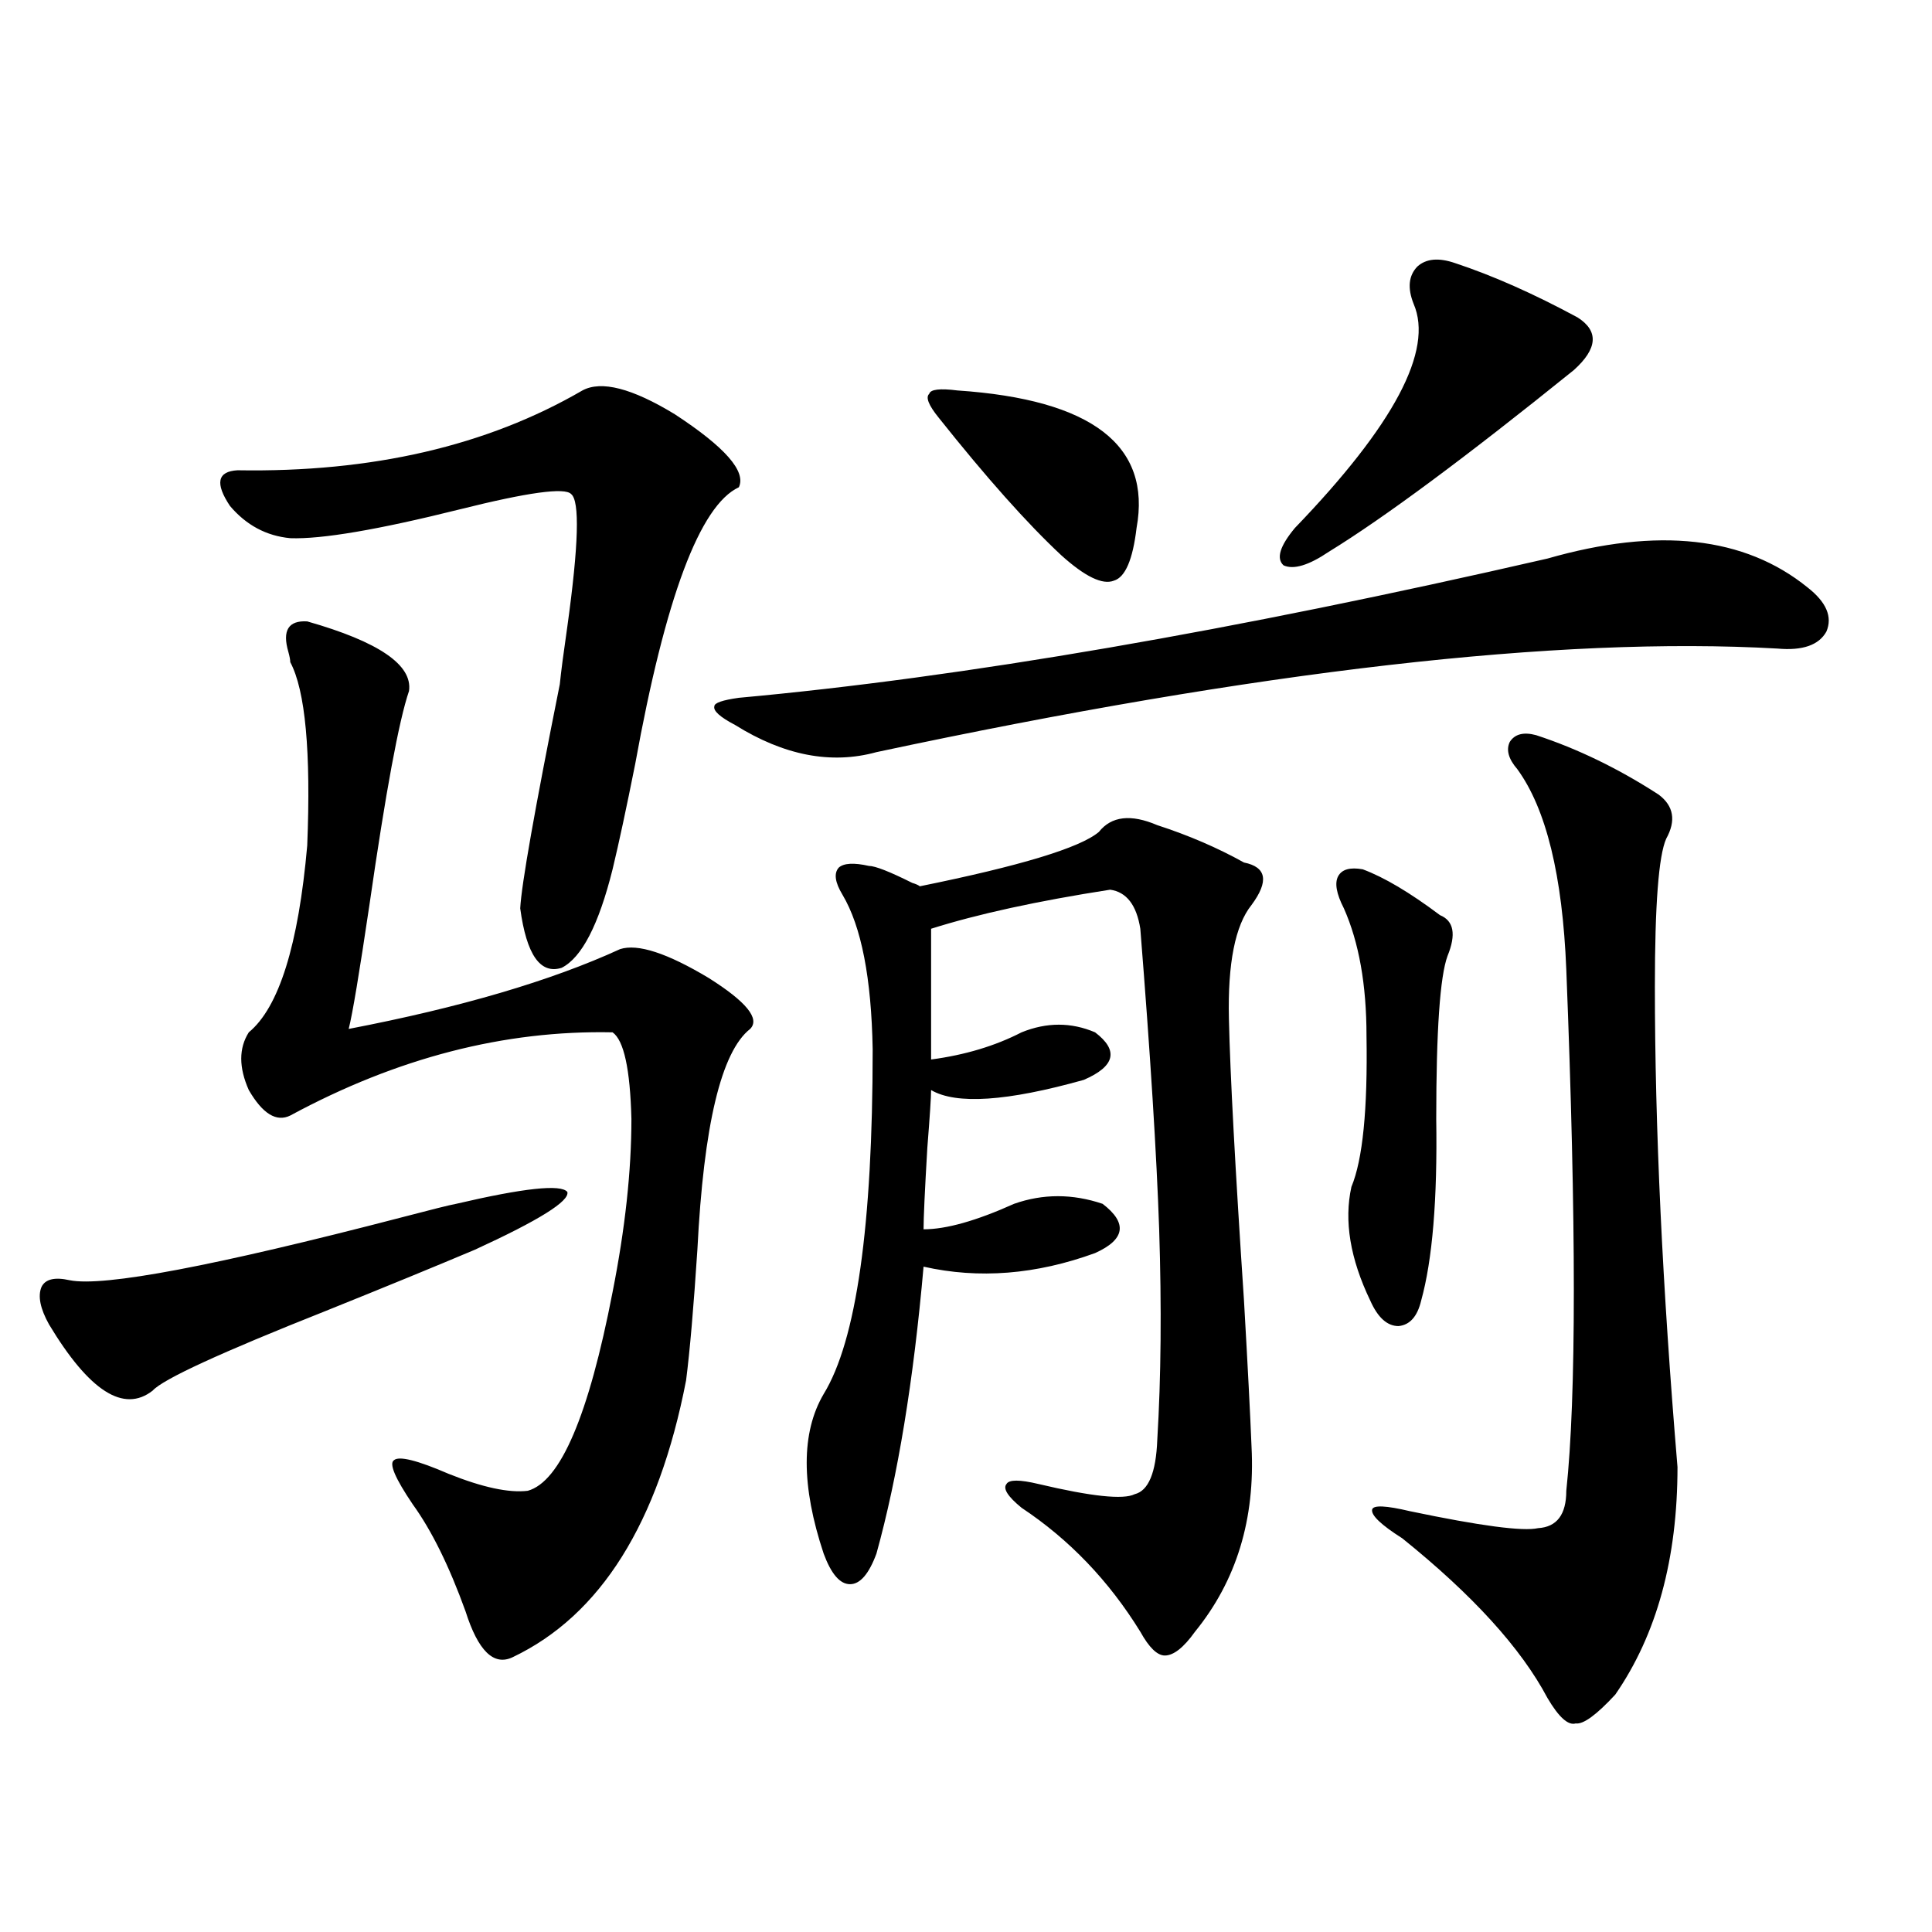 <?xml version="1.0" encoding="utf-8"?>
<!-- Generator: Adobe Illustrator 16.0.0, SVG Export Plug-In . SVG Version: 6.00 Build 0)  -->
<!DOCTYPE svg PUBLIC "-//W3C//DTD SVG 1.1//EN" "http://www.w3.org/Graphics/SVG/1.1/DTD/svg11.dtd">
<svg version="1.1" id="图层_1" xmlns="http://www.w3.org/2000/svg" xmlns:xlink="http://www.w3.org/1999/xlink" x="0px" y="0px"
	 width="1000px" height="1000px" viewBox="0 0 1000 1000" enable-background="new 0 0 1000 1000" xml:space="preserve">
<path d="M236.092,623.098c35.121-8.198,54.297-10.244,57.56-6.152c1.296,4.697-14.634,14.653-47.804,29.883
	c-20.823,8.789-46.508,19.336-77.071,31.641c-54.633,21.685-84.556,35.459-89.754,41.309c-14.969,11.729-32.85,0.303-53.657-34.277
	c-4.558-8.198-5.854-14.639-3.902-19.336c1.951-4.092,6.829-5.273,14.634-3.516c17.561,3.516,74.785-7.319,171.703-32.52
	C223.41,626.037,232.83,623.688,236.092,623.098z M301.457,202.102c9.756-5.273,25.685-1.167,47.804,12.305
	c26.005,17.002,37.072,29.595,33.17,37.793c-20.167,9.38-38.048,57.129-53.657,143.262c-4.558,22.852-8.46,41.021-11.707,54.492
	c-7.165,28.716-15.945,45.703-26.341,50.977c-11.067,3.516-18.216-6.729-21.463-30.762c0.64-12.305,7.469-50.977,20.487-116.016
	c0.64-6.44,1.951-16.396,3.902-29.883c5.854-42.188,6.494-65.039,1.951-68.555c-3.262-3.516-22.438-0.879-57.56,7.91
	c-42.286,10.547-71.553,15.532-87.803,14.941c-12.363-1.167-22.774-6.729-31.219-16.699c-7.805-11.714-6.509-17.866,3.902-18.457
	C192.511,244.592,252.022,230.817,301.457,202.102z M159.021,321.633c37.072,10.547,54.633,22.563,52.682,36.035
	c-5.213,15.244-12.042,52.158-20.487,110.742c-5.213,35.156-8.78,56.553-10.731,64.16c57.88-11.123,104.708-24.897,140.484-41.309
	c9.1-2.925,24.39,2.061,45.853,14.941c19.512,12.305,26.661,21.094,21.463,26.367c-14.969,11.729-24.07,49.81-27.316,114.258
	c-1.951,29.883-3.902,52.446-5.854,67.676c-14.314,73.828-44.237,121.578-89.754,143.262c-9.756,4.684-17.896-3.227-24.39-23.73
	c-8.46-23.428-17.561-41.885-27.316-55.371c-9.116-13.472-12.363-21.094-9.756-22.852c2.591-2.334,12.027,0,28.292,7.031
	c17.561,7.031,31.219,9.971,40.975,8.789c16.905-4.683,31.539-38.96,43.901-102.832c6.494-32.808,9.756-62.69,9.756-89.648
	c-0.656-25.776-3.902-40.718-9.756-44.824c-55.944-1.167-111.552,13.184-166.825,43.066c-7.165,3.516-14.314-0.879-21.463-13.184
	c-5.213-11.714-5.213-21.67,0-29.883c15.609-12.881,25.685-45.112,30.243-96.68c1.951-48.628-0.976-80.269-8.78-94.922
	c0-1.167-0.335-2.925-0.976-5.273C146.003,326.33,149.265,321.057,159.021,321.633z M800.957,289.113
	c57.224-16.396,102.101-11.426,134.631,14.941c9.756,7.622,13.002,15.244,9.756,22.852c-3.902,7.031-12.363,9.971-25.365,8.789
	c-113.168-6.44-268.621,11.426-466.33,53.613c-23.414,6.455-47.804,1.758-73.169-14.063c-7.805-4.092-11.387-7.319-10.731-9.668
	c0-1.758,4.222-3.213,12.683-4.395C498.189,350.637,637.698,326.618,800.957,289.113z M568.767,430.617
	c6.494-8.198,16.585-9.365,30.243-3.516c16.25,5.273,31.219,11.729,44.877,19.336c11.707,2.349,13.003,9.668,3.902,21.973
	c-8.46,10.547-12.363,30.186-11.707,58.887c0.64,28.716,3.247,77.344,7.805,145.898c1.951,33.989,3.247,59.189,3.902,75.586
	c1.951,37.505-7.805,69.434-29.268,95.801c-5.854,8.199-11.067,12.305-15.609,12.305c-3.902,0-8.14-4.105-12.683-12.305
	c-16.265-26.367-36.752-47.749-61.462-64.16c-7.164-5.85-9.756-9.956-7.805-12.305c1.296-2.334,6.829-2.334,16.585,0
	c27.316,6.455,43.901,8.213,49.755,5.273c7.149-1.758,11.052-11.123,11.707-28.125c1.951-32.217,2.271-68.555,0.976-108.984
	c-1.311-38.672-4.558-90.527-9.756-155.566c-1.951-12.305-7.164-19.033-15.609-20.215c-37.728,5.864-68.626,12.607-92.681,20.215
	v67.676c17.561-2.334,33.17-7.031,46.828-14.063c13.003-5.273,25.685-5.273,38.048,0c12.347,9.38,10.396,17.578-5.854,24.609
	c-39.679,11.138-66.02,12.896-79.022,5.273c0,3.516-0.656,13.486-1.951,29.883c-1.311,22.275-1.951,36.338-1.951,42.188
	c11.707,0,27.316-4.395,46.828-13.184c14.954-5.273,30.243-5.273,45.853,0c13.003,9.971,11.707,18.457-3.902,25.488
	c-30.578,11.138-60.166,13.486-88.778,7.031c-5.213,59.189-13.338,108.696-24.39,148.535c-3.902,10.547-8.46,15.82-13.658,15.82
	c-5.213,0-9.756-5.273-13.658-15.82c-11.707-35.156-11.707-62.69,0-82.617c16.905-27.534,25.365-87.012,25.365-178.418
	c-0.656-36.914-5.854-63.569-15.609-79.98c-3.902-6.44-4.558-11.123-1.951-14.063c2.591-2.334,7.805-2.637,15.609-0.879
	c3.247,0,10.731,2.939,22.438,8.789c1.951,0.591,3.247,1.182,3.902,1.758C528.113,448.195,559.011,438.83,568.767,430.617z
	 M485.842,216.164c-5.213-6.44-6.829-10.547-4.878-12.305c0.64-2.334,5.518-2.925,14.634-1.758
	c69.587,4.697,100.485,28.428,92.681,71.191c-1.951,16.411-5.854,25.488-11.707,27.246c-5.854,2.349-14.969-2.046-27.316-13.184
	C531.695,270.959,510.552,247.229,485.842,216.164z M753.153,136.184c19.512,6.455,40.639,15.82,63.413,28.125
	c11.052,7.031,10.396,16.123-1.951,27.246c-55.944,45.127-98.214,76.465-126.826,94.043c-10.411,7.031-18.216,9.38-23.414,7.031
	c-3.902-3.516-1.951-9.956,5.854-19.336c51.371-53.311,71.858-91.982,61.462-116.016c-3.262-8.198-2.607-14.639,1.951-19.336
	C738.184,133.85,744.693,133.259,753.153,136.184z M705.349,449.953c11.052,4.106,24.39,12.017,39.999,23.73
	c7.149,2.939,8.445,9.971,3.902,21.094c-3.902,10.547-5.854,38.672-5.854,84.375c0.64,41.611-1.951,72.949-7.805,94.043
	c-1.951,8.213-5.854,12.607-11.707,13.184c-5.854,0-10.731-4.395-14.634-13.184c-10.411-21.67-13.658-41.309-9.756-58.887
	c5.854-14.063,8.445-40.127,7.805-78.223c0-26.367-3.902-48.34-11.707-65.918c-3.902-7.607-4.878-13.184-2.927-16.699
	S698.84,448.786,705.349,449.953z M795.103,380.52c21.463,7.031,42.591,17.29,63.413,30.762c7.805,5.864,9.1,13.486,3.902,22.852
	c-3.902,8.789-5.854,34.277-5.854,76.465c0,72.661,3.902,155.566,11.707,248.73c0,47.461-10.731,86.71-32.194,117.773
	c-9.756,10.547-16.585,15.519-20.487,14.941c-3.902,1.168-8.78-3.227-14.634-13.184c-13.658-25.79-38.703-53.311-75.12-82.617
	c-11.067-7.031-16.265-12.002-15.609-14.941c0.64-2.334,7.149-2.046,19.512,0.879c36.417,7.622,58.535,10.547,66.34,8.789
	c9.756-0.576,14.634-7.031,14.634-19.336c5.198-48.628,5.198-138.564,0-269.824c-1.951-48.628-10.411-83.193-25.365-103.711
	c-4.558-5.273-5.854-9.956-3.902-14.063C784.036,379.943,788.594,378.762,795.103,380.52z"/>
</svg>

